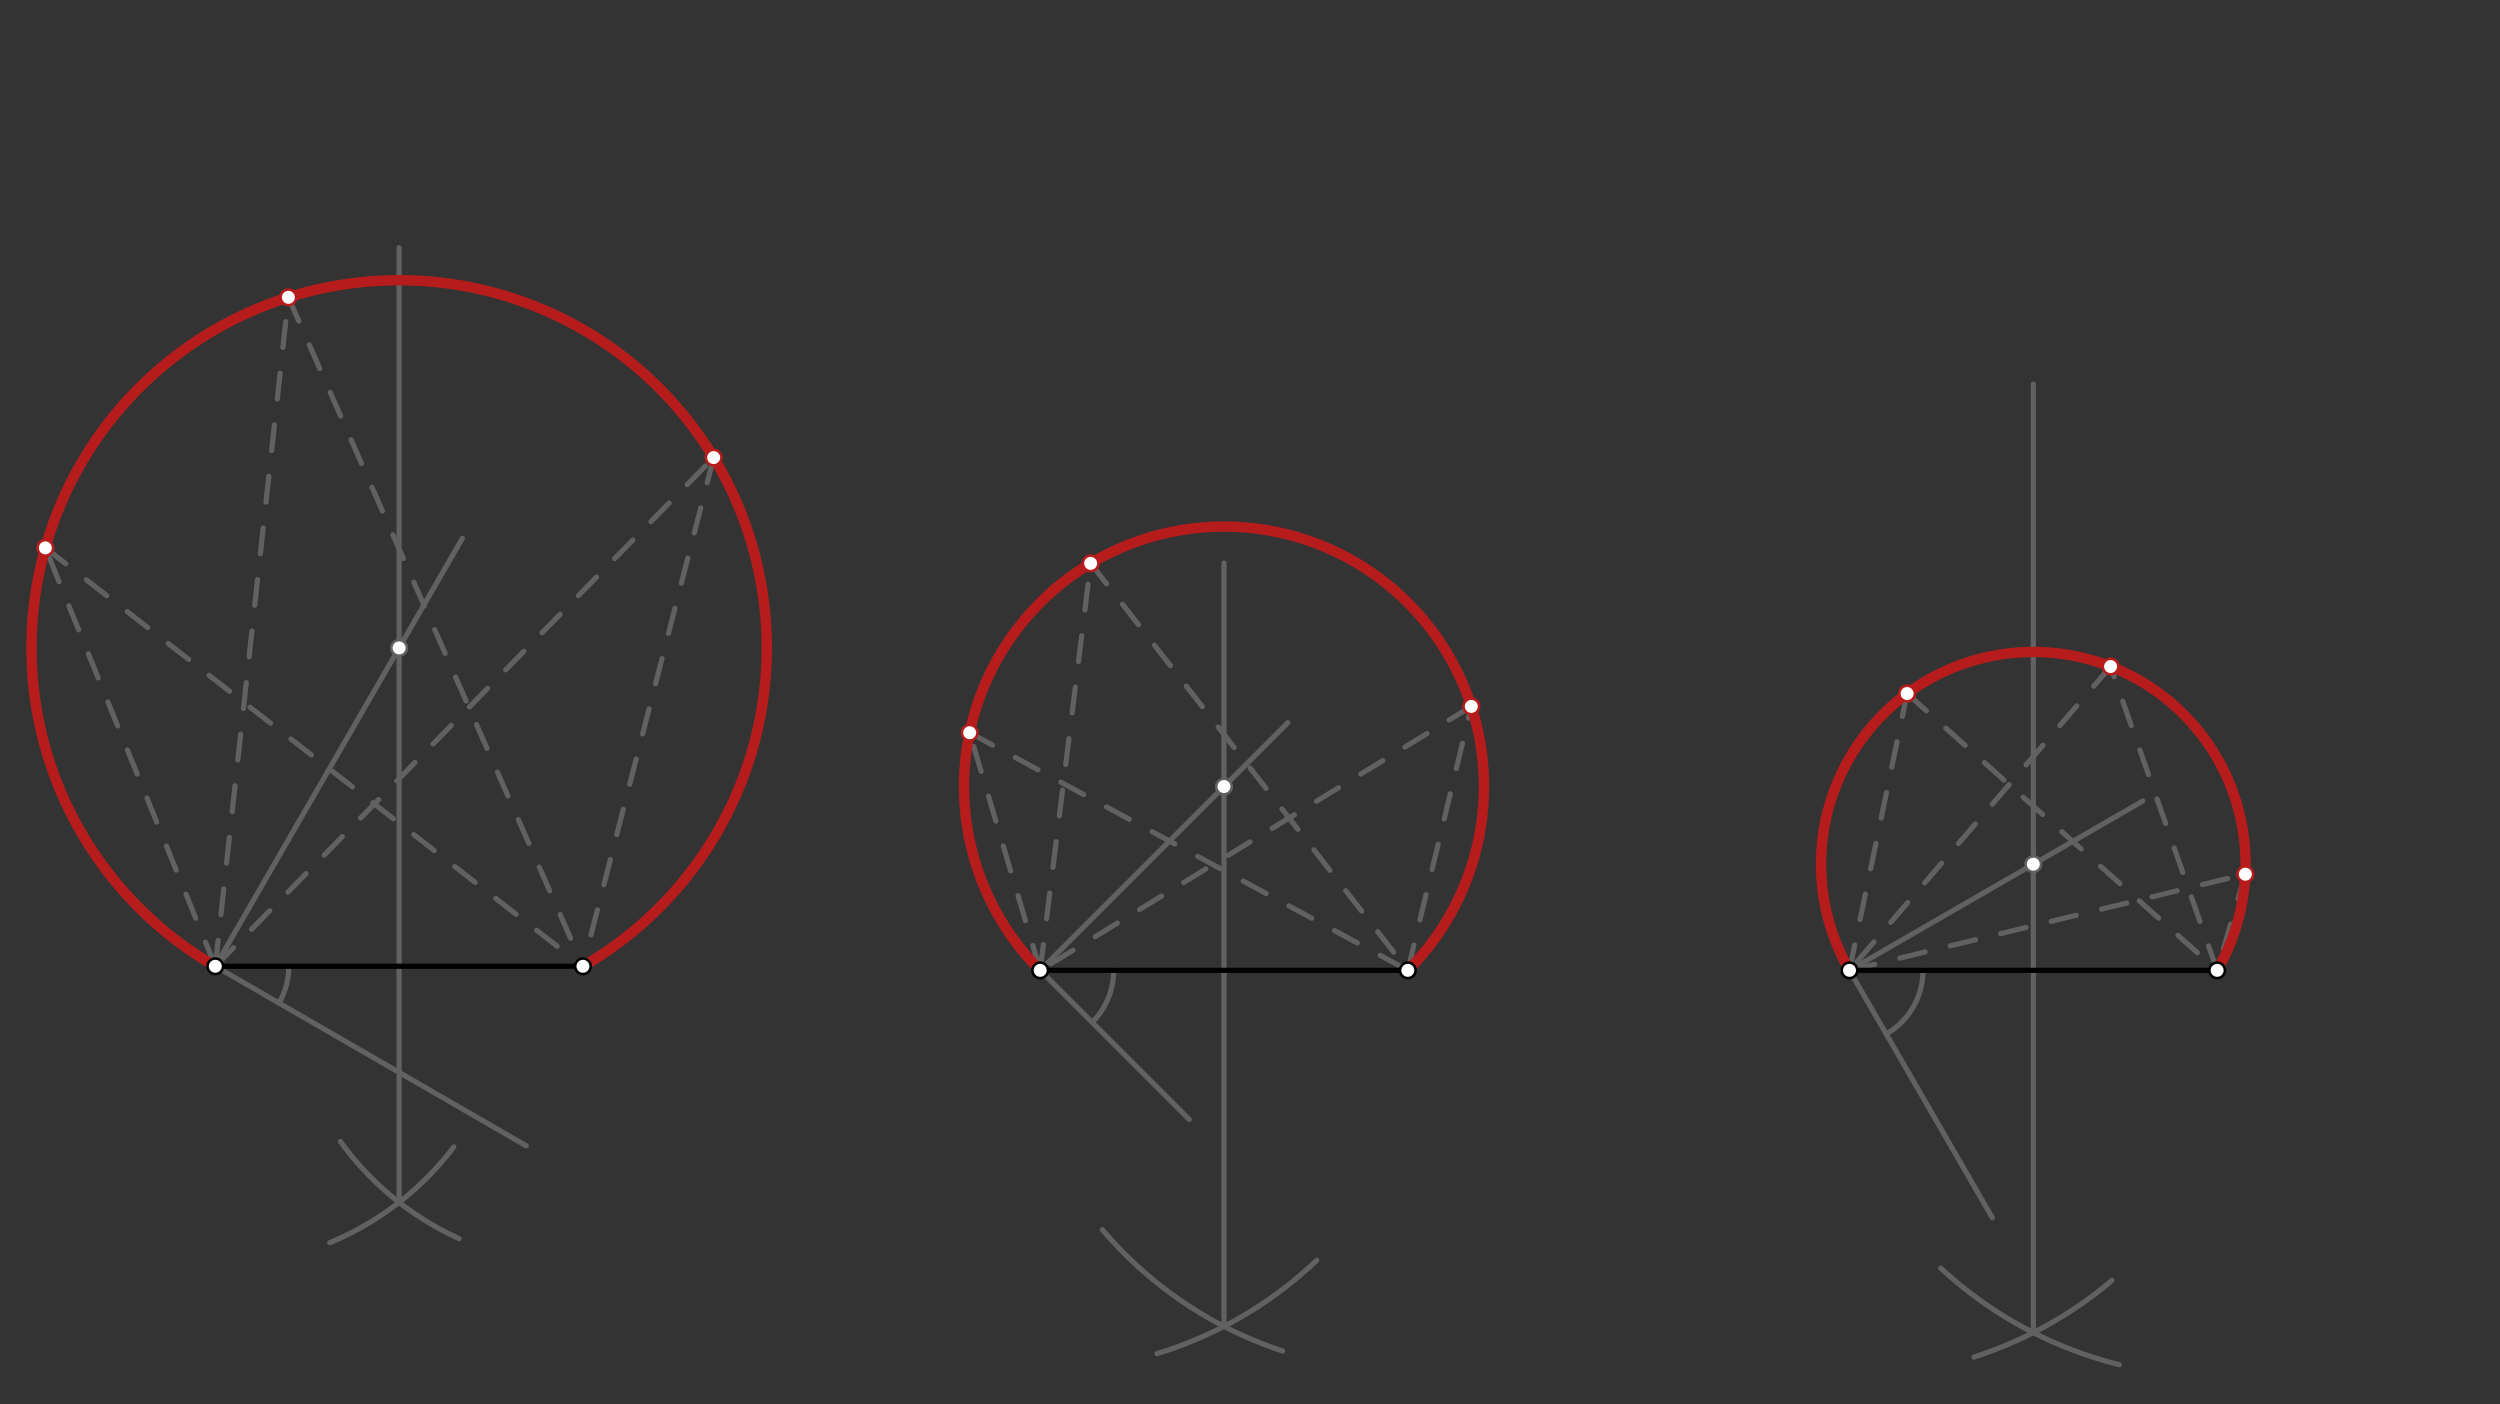 <svg xmlns="http://www.w3.org/2000/svg" class="svg--816" height="100%" preserveAspectRatio="xMidYMid meet" viewBox="0 0 963.78 541.417" width="100%"><rect x="0" y="0" width="963.78" height="541.417" fill="#333333" stroke="none"/><defs><marker id="marker-arrow" markerHeight="16" markerUnits="userSpaceOnUse" markerWidth="24" orient="auto-start-reverse" refX="24" refY="4" viewBox="0 0 24 8"><path d="M 0 0 L 24 4 L 0 8 z" stroke="inherit"></path></marker></defs><g class="aux-layer--949"><g class="element--733"><path d="M 177 477.517 A 115.34 115.34 0 0 1 131.241 440.065" fill="none" stroke="#616161" stroke-dasharray="none" stroke-linecap="round" stroke-width="2"></path></g><g class="element--733"><path d="M 127.157 479.068 A 115.339 115.339 0 0 0 174.949 442.148" fill="none" stroke="#616161" stroke-dasharray="none" stroke-linecap="round" stroke-width="2"></path></g><g class="element--733"><line stroke="#616161" stroke-dasharray="none" stroke-linecap="round" stroke-width="2" x1="153.865" x2="153.865" y1="463.518" y2="95.517"></line></g><g class="element--733"><line stroke="#616161" stroke-dasharray="none" stroke-linecap="round" stroke-width="2" x1="83" x2="202.878" y1="372.517" y2="441.728"></line></g><g class="element--733"><path d="M 111.346 372.517 A 28.346 28.346 0 0 1 107.549 386.69" fill="none" stroke="#616161" stroke-dasharray="none" stroke-linecap="round" stroke-width="2"></path></g><g class="element--733"><line stroke="#616161" stroke-dasharray="none" stroke-linecap="round" stroke-width="2" x1="83" x2="178.256" y1="372.517" y2="207.529"></line></g><g class="element--733"><line stroke="#616161" stroke-dasharray="10" stroke-linecap="round" stroke-width="2" x1="83" x2="17.48" y1="372.517" y2="211.219"></line></g><g class="element--733"><line stroke="#616161" stroke-dasharray="10" stroke-linecap="round" stroke-width="2" x1="17.48" x2="224.732" y1="211.219" y2="372.517"></line></g><g class="element--733"><line stroke="#616161" stroke-dasharray="10" stroke-linecap="round" stroke-width="2" x1="83" x2="111.172" y1="372.517" y2="114.628"></line></g><g class="element--733"><line stroke="#616161" stroke-dasharray="10" stroke-linecap="round" stroke-width="2" x1="111.172" x2="224.732" y1="114.628" y2="372.517"></line></g><g class="element--733"><line stroke="#616161" stroke-dasharray="10" stroke-linecap="round" stroke-width="2" x1="83" x2="275.125" y1="372.517" y2="176.403"></line></g><g class="element--733"><line stroke="#616161" stroke-dasharray="10" stroke-linecap="round" stroke-width="2" x1="275.125" x2="224.732" y1="176.403" y2="372.517"></line></g><g class="element--733"><path d="M 425 474.083 A 154.47 154.47 0 0 0 494.469 520.82" fill="none" stroke="#616161" stroke-dasharray="none" stroke-linecap="round" stroke-width="2"></path></g><g class="element--733"><path d="M 446.059 521.834 A 154.468 154.468 0 0 0 507.607 485.866" fill="none" stroke="#616161" stroke-dasharray="none" stroke-linecap="round" stroke-width="2"></path></g><g class="element--733"><line stroke="#616161" stroke-dasharray="none" stroke-linecap="round" stroke-width="2" x1="471.865" x2="471.865" y1="511.337" y2="217.083"></line></g><g class="element--733"><line stroke="#616161" stroke-dasharray="none" stroke-linecap="round" stroke-width="2" x1="401" x2="458.5" y1="374.083" y2="431.583"></line></g><g class="element--733"><path d="M 429.346 374.083 A 28.346 28.346 0 0 1 421.044 394.127" fill="none" stroke="#616161" stroke-dasharray="none" stroke-linecap="round" stroke-width="2"></path></g><g class="element--733"><line stroke="#616161" stroke-dasharray="none" stroke-linecap="round" stroke-width="2" x1="401" x2="496.5" y1="374.083" y2="278.583"></line></g><g class="element--733"><line stroke="#616161" stroke-dasharray="10" stroke-linecap="round" stroke-width="2" x1="401" x2="373.819" y1="374.083" y2="282.468"></line></g><g class="element--733"><line stroke="#616161" stroke-dasharray="10" stroke-linecap="round" stroke-width="2" x1="373.819" x2="542.732" y1="282.468" y2="374.083"></line></g><g class="element--733"><line stroke="#616161" stroke-dasharray="10" stroke-linecap="round" stroke-width="2" x1="542.732" x2="567.207" y1="374.083" y2="272.34"></line></g><g class="element--733"><line stroke="#616161" stroke-dasharray="10" stroke-linecap="round" stroke-width="2" x1="567.207" x2="401" y1="272.34" y2="374.083"></line></g><g class="element--733"><line stroke="#616161" stroke-dasharray="10" stroke-linecap="round" stroke-width="2" x1="401" x2="420.464" y1="374.083" y2="217.186"></line></g><g class="element--733"><line stroke="#616161" stroke-dasharray="10" stroke-linecap="round" stroke-width="2" x1="420.464" x2="542.732" y1="217.186" y2="374.083"></line></g><g class="element--733"><path d="M 817 526.083 A 156.613 156.613 0 0 1 748.193 488.875" fill="none" stroke="#616161" stroke-dasharray="none" stroke-linecap="round" stroke-width="2"></path></g><g class="element--733"><path d="M 761.023 523.153 A 156.614 156.614 0 0 0 814.207 493.604" fill="none" stroke="#616161" stroke-dasharray="none" stroke-linecap="round" stroke-width="2"></path></g><g class="element--733"><line stroke="#616161" stroke-dasharray="none" stroke-linecap="round" stroke-width="2" x1="783.867" x2="783.867" y1="513.747" y2="148.083"></line></g><g class="element--733"><line stroke="#616161" stroke-dasharray="none" stroke-linecap="round" stroke-width="2" x1="713" x2="768.069" y1="374.083" y2="469.466"></line></g><g class="element--733"><path d="M 741.346 374.083 A 28.346 28.346 0 0 1 727.173 398.632" fill="none" stroke="#616161" stroke-dasharray="none" stroke-linecap="round" stroke-width="2"></path></g><g class="element--733"><line stroke="#616161" stroke-dasharray="none" stroke-linecap="round" stroke-width="2" x1="713" x2="826.066" y1="374.083" y2="308.805"></line></g><g class="element--733"><line stroke="#616161" stroke-dasharray="10" stroke-linecap="round" stroke-width="2" x1="713" x2="735.214" y1="374.083" y2="267.373"></line></g><g class="element--733"><line stroke="#616161" stroke-dasharray="10" stroke-linecap="round" stroke-width="2" x1="735.214" x2="854.732" y1="267.373" y2="374.083"></line></g><g class="element--733"><line stroke="#616161" stroke-dasharray="10" stroke-linecap="round" stroke-width="2" x1="854.732" x2="813.66" y1="374.083" y2="256.954"></line></g><g class="element--733"><line stroke="#616161" stroke-dasharray="10" stroke-linecap="round" stroke-width="2" x1="813.66" x2="713" y1="256.954" y2="374.083"></line></g><g class="element--733"><line stroke="#616161" stroke-dasharray="10" stroke-linecap="round" stroke-width="2" x1="713" x2="865.607" y1="374.083" y2="337.018"></line></g><g class="element--733"><line stroke="#616161" stroke-dasharray="10" stroke-linecap="round" stroke-width="2" x1="865.607" x2="854.732" y1="337.018" y2="374.083"></line></g><g class="element--733"><circle cx="153.865" cy="249.775" r="3" stroke="#616161" stroke-width="1" fill="#ffffff"></circle>}</g><g class="element--733"><circle cx="471.865" cy="303.219" r="3" stroke="#616161" stroke-width="1" fill="#ffffff"></circle>}</g><g class="element--733"><circle cx="783.867" cy="333.168" r="3" stroke="#616161" stroke-width="1" fill="#ffffff"></circle>}</g></g><g class="main-layer--75a"><g class="element--733"><line stroke="#000000" stroke-dasharray="none" stroke-linecap="round" stroke-width="2" x1="83" x2="224.732" y1="372.517" y2="372.517"></line></g><g class="element--733"><line stroke="#000000" stroke-dasharray="none" stroke-linecap="round" stroke-width="2" x1="401" x2="542.732" y1="374.083" y2="374.083"></line></g><g class="element--733"><line stroke="#000000" stroke-dasharray="none" stroke-linecap="round" stroke-width="2" x1="713" x2="854.732" y1="374.083" y2="374.083"></line></g><g class="element--733"><path d="M 83 372.517 A 141.73 141.73 0 1 1 224.732 372.516" fill="none" stroke="#B71C1C" stroke-dasharray="none" stroke-linecap="round" stroke-width="4"></path></g><g class="element--733"><path d="M 401 374.083 A 100.218 100.218 0 1 1 542.731 374.082" fill="none" stroke="#B71C1C" stroke-dasharray="none" stroke-linecap="round" stroke-width="4"></path></g><g class="element--733"><path d="M 713 374.083 A 81.83 81.83 0 1 1 854.734 374.084" fill="none" stroke="#B71C1C" stroke-dasharray="none" stroke-linecap="round" stroke-width="4"></path></g><g class="element--733"><circle cx="83" cy="372.517" r="3" stroke="#000000" stroke-width="1" fill="#ffffff"></circle>}</g><g class="element--733"><circle cx="224.732" cy="372.517" r="3" stroke="#000000" stroke-width="1" fill="#ffffff"></circle>}</g><g class="element--733"><circle cx="401" cy="374.083" r="3" stroke="#000000" stroke-width="1" fill="#ffffff"></circle>}</g><g class="element--733"><circle cx="542.732" cy="374.083" r="3" stroke="#000000" stroke-width="1" fill="#ffffff"></circle>}</g><g class="element--733"><circle cx="713" cy="374.083" r="3" stroke="#000000" stroke-width="1" fill="#ffffff"></circle>}</g><g class="element--733"><circle cx="854.732" cy="374.083" r="3" stroke="#000000" stroke-width="1" fill="#ffffff"></circle>}</g><g class="element--733"><circle cx="17.48" cy="211.219" r="3" stroke="#B71C1C" stroke-width="1" fill="#ffffff"></circle>}</g><g class="element--733"><circle cx="111.172" cy="114.628" r="3" stroke="#B71C1C" stroke-width="1" fill="#ffffff"></circle>}</g><g class="element--733"><circle cx="275.125" cy="176.403" r="3" stroke="#B71C1C" stroke-width="1" fill="#ffffff"></circle>}</g><g class="element--733"><circle cx="420.464" cy="217.186" r="3" stroke="#B71C1C" stroke-width="1" fill="#ffffff"></circle>}</g><g class="element--733"><circle cx="373.819" cy="282.468" r="3" stroke="#B71C1C" stroke-width="1" fill="#ffffff"></circle>}</g><g class="element--733"><circle cx="567.207" cy="272.34" r="3" stroke="#B71C1C" stroke-width="1" fill="#ffffff"></circle>}</g><g class="element--733"><circle cx="735.214" cy="267.373" r="3" stroke="#B71C1C" stroke-width="1" fill="#ffffff"></circle>}</g><g class="element--733"><circle cx="813.66" cy="256.954" r="3" stroke="#B71C1C" stroke-width="1" fill="#ffffff"></circle>}</g><g class="element--733"><circle cx="865.607" cy="337.018" r="3" stroke="#B71C1C" stroke-width="1" fill="#ffffff"></circle>}</g></g><g class="snaps-layer--ac6"></g><g class="temp-layer--52d"></g></svg>